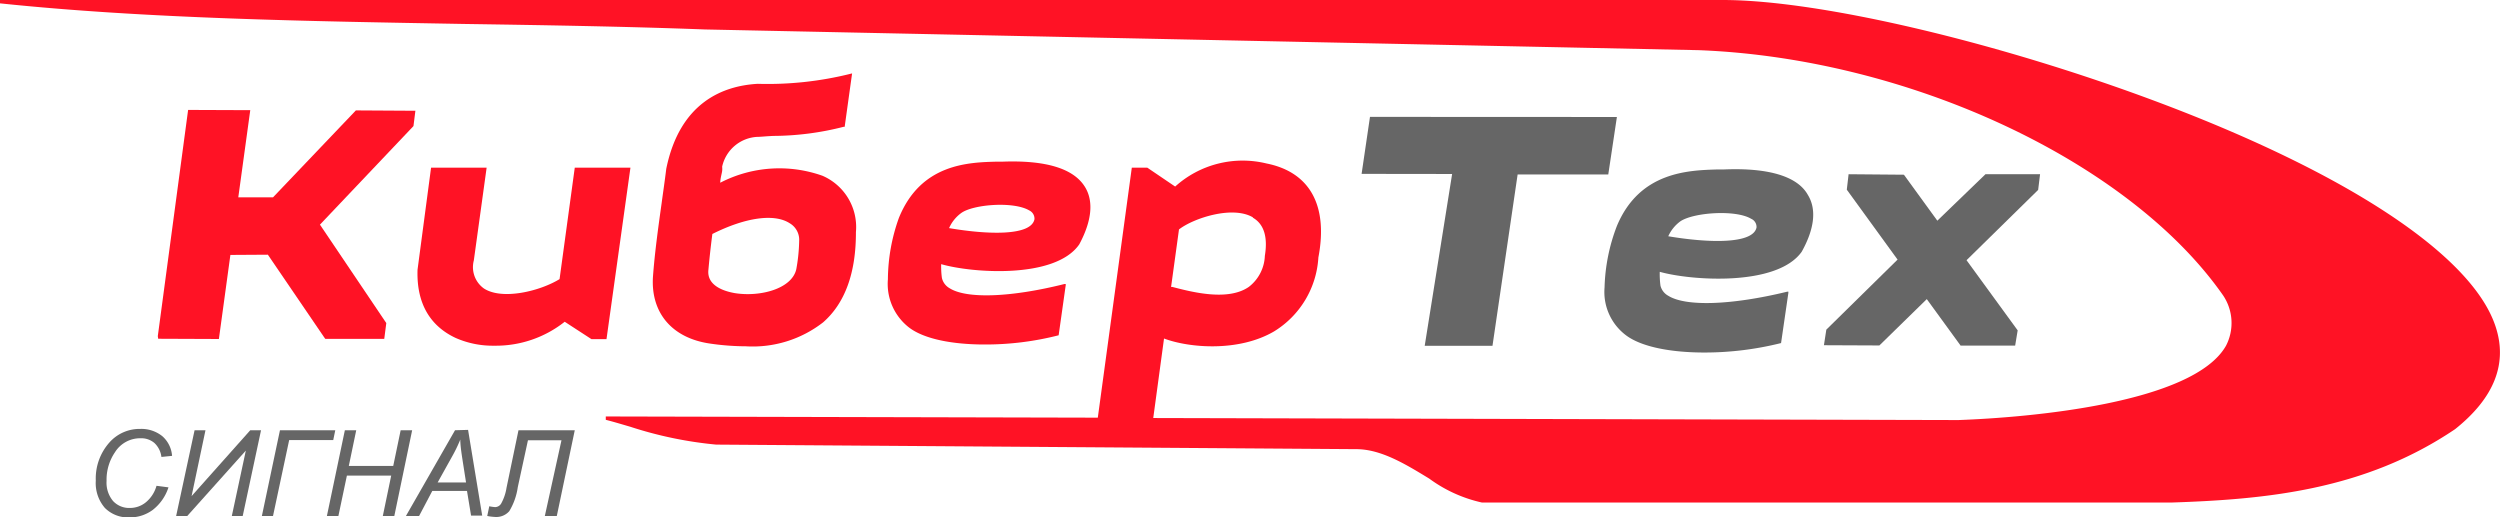 <?xml version="1.0" encoding="UTF-8"?> <svg xmlns="http://www.w3.org/2000/svg" viewBox="0 0 208.78 43.21"> <defs> <style>.cls-1{fill:#ff1225;}.cls-2{fill:#666;}</style> </defs> <g id="Слой_2" data-name="Слой 2"> <g id="Слой_1-2" data-name="Слой 1"> <path class="cls-1" d="M208.38,27.18c-2-5.86-12.22-12.64-28-18.59C167,3.55,152,0,143.86,0L0,0V.28C12.24,1.56,25.71,1.77,38.74,2c6.64.1,13.5.21,20.13.46l83,1.73c17.59.68,36,9.31,43.8,20.5a4.13,4.13,0,0,1,.23,4.18c-2.74,4.84-16.54,6-22.35,6.21l-67.24-.17.9-6.64c2.13.8,6.26,1.13,9.2-.6a7.77,7.77,0,0,0,3.69-6.17c.83-4.34-.71-7.13-4.34-7.85a8.41,8.41,0,0,0-7.62,1.93L95.81,14H94.52L91.68,34.88l-41.09-.1,0,.28c.71.18,1.39.39,2.05.58a33,33,0,0,0,7.17,1.49l53.45.38c2.08,0,4.13,1.26,6.1,2.46a11.7,11.7,0,0,0,4.41,2h57.52c7.85-.26,16.15-1,23.74-6.13C208.32,33.22,209.46,30.31,208.38,27.18Zm-103.75-9c.92.53,1.26,1.6,1,3.19a3.43,3.43,0,0,1-1.34,2.59c-1.72,1.19-4.65.46-6.39,0l-.1,0,.66-4.8C99.67,18.22,102.93,17.15,104.63,18.15Z"></path> <polygon class="cls-1" points="22.8 16.48 19.9 16.48 20.9 9.2 15.71 9.18 13.18 28.06 13.18 28.08 13.21 28.29 18.15 28.31 18.28 28.31 19.24 21.29 22.37 21.27 27.12 28.24 27.17 28.3 32.09 28.3 32.26 26.98 26.72 18.76 34.5 10.56 34.53 10.53 34.69 9.25 29.72 9.22 22.8 16.48"></polygon> <path class="cls-1" d="M52.65,14H48l-1.27,9.31c-1.63,1-4.78,1.78-6.32.78a2.19,2.19,0,0,1-.84-2.34L40.64,14H36l-1.13,8.52c-.12,3.48,1.67,5,3.2,5.71a7.68,7.68,0,0,0,3.19.64,9.26,9.26,0,0,0,5.9-2l2.23,1.45,0,0h1.26Z"></path> <path class="cls-1" d="M60.31,13.91h0a3.17,3.17,0,0,1,2.94-2.48c.3,0,.78-.06,1.39-.08a24,24,0,0,0,5.81-.76l.09,0,.62-4.46L71,6.17A28.59,28.59,0,0,1,63.28,7c-2.85.16-6.5,1.51-7.64,7.1-.12,1-.26,1.93-.39,2.9-.28,2-.57,4.08-.72,6.12h0c-.19,3,1.59,5.11,4.75,5.57a21.06,21.06,0,0,0,3,.23,9.58,9.58,0,0,0,6.46-2c1.83-1.6,2.75-4.14,2.74-7.54a4.66,4.66,0,0,0-2.79-4.7,10.74,10.74,0,0,0-8.54.58c0-.29.09-.62.14-.87S60.31,14,60.31,13.91Zm-1.15,8.63c.09-1,.2-2,.33-3,2.77-1.39,5.19-1.73,6.47-.89a1.6,1.6,0,0,1,.78,1.48,14.43,14.43,0,0,1-.24,2.35c-.36,1.63-3,2.34-5.13,2C60.8,24.38,59,24,59.16,22.54Z"></path> <path class="cls-1" d="M90.13,20.41c1.05-1.95,1.22-3.61.47-4.81-.95-1.53-3.26-2.23-6.86-2.1l-.49,0c-2.38.06-6.36.17-8.19,4.72a15.44,15.44,0,0,0-.91,5.11h0a4.6,4.6,0,0,0,1.74,4c1.28,1,3.71,1.44,6.33,1.44A24.75,24.75,0,0,0,88.41,28l0,0L89,23.82l0-.1-.11,0c-4.47,1.12-8.14,1.25-9.57.36a1.33,1.33,0,0,1-.66-.87,7.13,7.13,0,0,1-.06-1.15C81.1,22.79,88.1,23.34,90.13,20.41Zm-3.74-2.1c-.28,1.4-3.85,1.3-7.13.74a3.11,3.11,0,0,1,1-1.25c1-.74,4.39-1,5.69-.23A.76.76,0,0,1,86.39,18.31Z"></path> <path class="cls-2" d="M11.76,36.6A1.68,1.68,0,0,1,12.9,37a1.91,1.91,0,0,1,.58,1.16l.89-.09a2.42,2.42,0,0,0-.81-1.64,2.79,2.79,0,0,0-1.85-.61,3.36,3.36,0,0,0-2.57,1.13A4.52,4.52,0,0,0,8,40.14a3.16,3.16,0,0,0,.76,2.28,2.74,2.74,0,0,0,2.07.79,3.21,3.21,0,0,0,1.93-.63,3.91,3.91,0,0,0,1.31-1.88l-1-.13a2.73,2.73,0,0,1-.88,1.37,2.08,2.08,0,0,1-1.34.48,1.83,1.83,0,0,1-1.41-.58,2.39,2.39,0,0,1-.54-1.68,4.06,4.06,0,0,1,.7-2.39A2.48,2.48,0,0,1,11.76,36.6Z"></path> <polygon class="cls-2" points="16 41.43 17.16 35.93 16.25 35.93 14.71 43.09 15.64 43.09 20.53 37.63 19.36 43.09 20.27 43.09 21.8 35.93 20.9 35.93 16 41.43"></polygon> <polygon class="cls-2" points="28 35.93 23.38 35.93 21.87 43.09 22.8 43.09 24.15 36.75 27.83 36.75 28 35.93"></polygon> <polygon class="cls-2" points="33.46 35.93 32.84 38.91 29.13 38.91 29.75 35.93 28.8 35.93 27.3 43.09 28.26 43.09 28.97 39.72 32.67 39.72 31.97 43.09 32.93 43.09 34.42 35.93 33.46 35.93"></polygon> <path class="cls-2" d="M38,35.93,33.9,43.09H35L36.1,41H39l.34,2.06h.93l-1.18-7.16Zm-1.45,4.36,1.18-2.12a12.58,12.58,0,0,0,.71-1.46c0,.48.09,1.07.2,1.79l.28,1.79Z"></path> <path class="cls-2" d="M43.3,35.93l-1,4.81a4,4,0,0,1-.44,1.3.6.6,0,0,1-.51.31,3.93,3.93,0,0,1-.49-.07l-.17.81a4.09,4.09,0,0,0,.63.08,1.44,1.44,0,0,0,1.21-.48,5.28,5.28,0,0,0,.71-2l.85-3.92h2.8L45.5,43.09h1L48,35.93Z"></path> <polygon class="cls-2" points="135.03 9.77 114.41 9.76 113.71 14.52 121.27 14.53 118.98 28.88 124.64 28.88 126.74 14.57 134.31 14.57 135.03 9.77"></polygon> <polygon class="cls-2" points="170.37 14.55 165.81 14.55 161.79 18.43 159 14.59 154.38 14.55 154.23 15.84 158.47 21.68 152.56 27.49 152.52 27.53 152.32 28.83 156.89 28.85 156.95 28.85 160.91 24.98 163.69 28.8 163.73 28.86 168.29 28.86 168.5 27.59 164.23 21.73 170.21 15.86 170.37 14.55"></polygon> <path class="cls-2" d="M144,14.15h-.51c-2.46.07-6.56.17-8.46,4.72A15.39,15.39,0,0,0,134,24h0a4.52,4.52,0,0,0,1.79,4c1.33,1,3.84,1.44,6.55,1.44a26.4,26.4,0,0,0,6.4-.79l0,0,.61-4.19v-.1l-.1,0c-4.65,1.13-8.46,1.26-9.93.34a1.32,1.32,0,0,1-.65-.84,7.29,7.29,0,0,1-.06-1.16c2.52.72,9.75,1.27,11.85-1.67,1.07-1.91,1.26-3.55.52-4.75C150.12,14.73,147.71,14,144,14.15ZM146.69,19c-.29,1.4-4,1.3-7.37.73a3.15,3.15,0,0,1,1-1.24c1.09-.75,4.62-1,5.92-.22A.74.74,0,0,1,146.69,19Z"></path> </g> </g> </svg> 